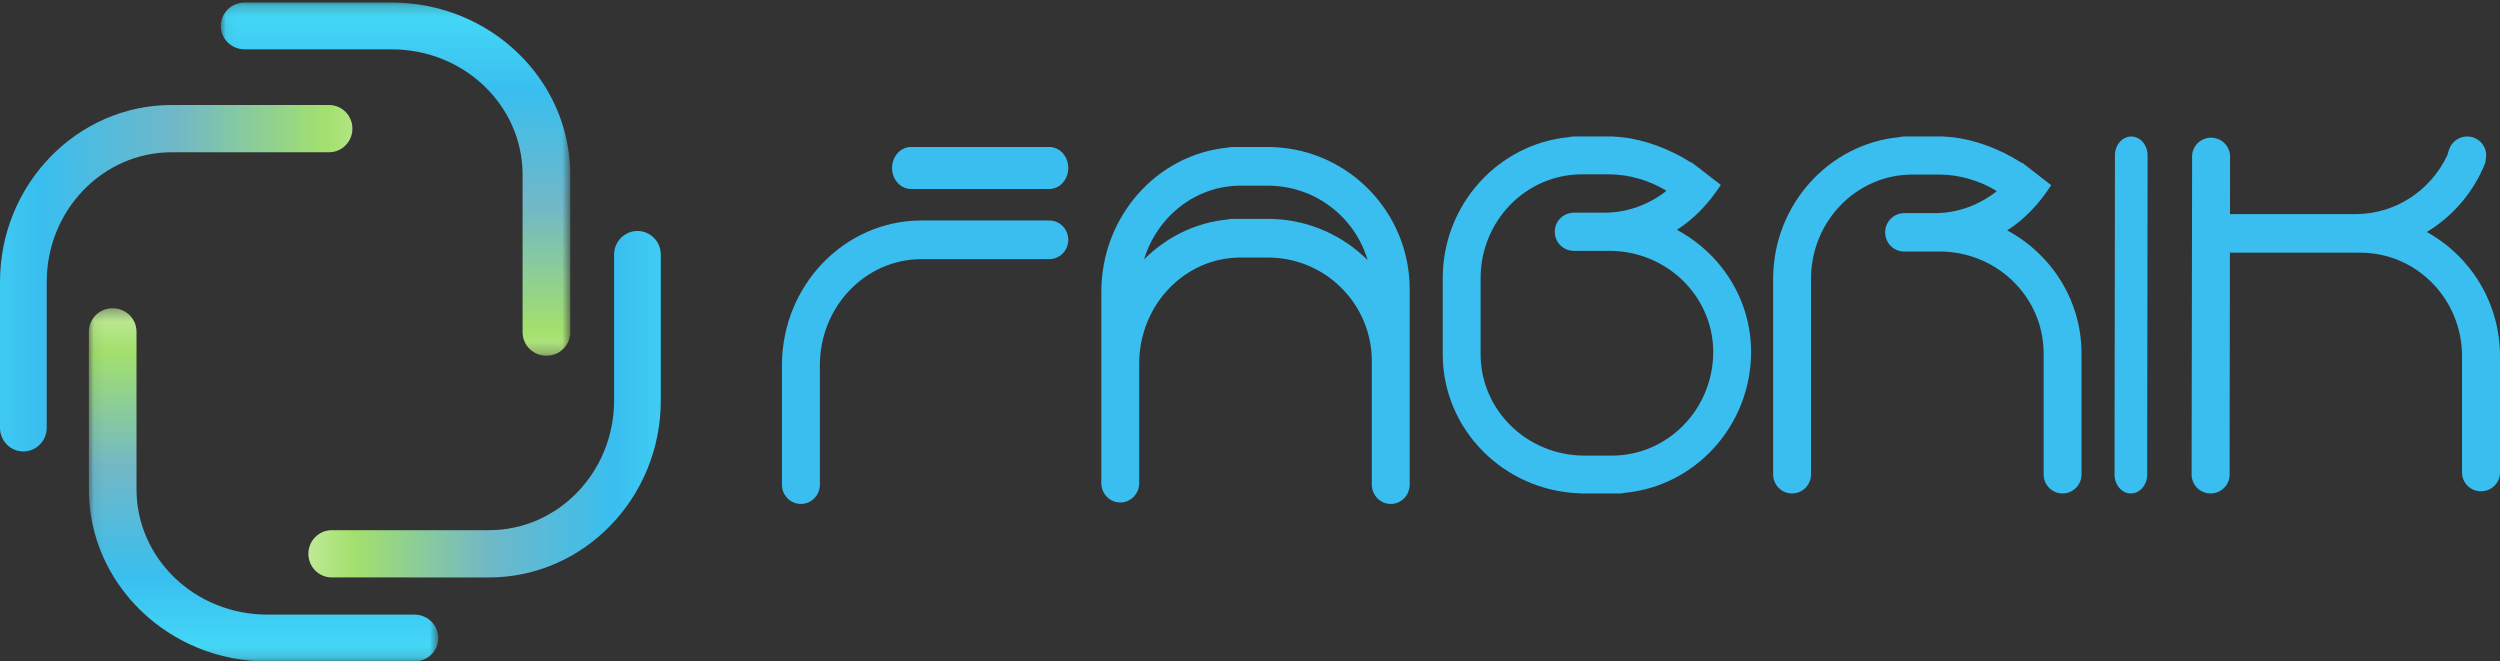 <?xml version="1.0" encoding="UTF-8"?>
<svg width="223px" height="59px" viewBox="0 0 223 59" version="1.1" xmlns="http://www.w3.org/2000/svg" xmlns:xlink="http://www.w3.org/1999/xlink">
    <rect x="0" y="0" width="223" height="59" fill="#333333" stroke="none"/>
    <!-- Generator: Sketch 48.2 (47327) - http://www.bohemiancoding.com/sketch -->
    <title>Fabrik-logo-colour</title>
    <desc>Created with Sketch.</desc>
    <defs>
        <polygon id="path-1" points="0.066 0.335 31.236 0.335 31.236 31.841 0.066 31.841"></polygon>
        <linearGradient x1="50.758%" y1="115.566%" x2="50.758%" y2="-25.418%" id="linearGradient-3">
            <stop stop-color="#4EF0FF" offset="0%"></stop>
            <stop stop-color="#39BEEF" offset="28.083%"></stop>
            <stop stop-color="#71B8C7" offset="49.789%"></stop>
            <stop stop-color="#A4E06D" offset="73.345%"></stop>
            <stop stop-color="#FFFFFF" offset="100%"></stop>
        </linearGradient>
        <linearGradient x1="132.467%" y1="57.711%" x2="-30.951%" y2="57.711%" id="linearGradient-4">
            <stop stop-color="#4EF0FF" offset="0%"></stop>
            <stop stop-color="#39BEEF" offset="28.083%"></stop>
            <stop stop-color="#71B8C7" offset="49.789%"></stop>
            <stop stop-color="#A4E06D" offset="73.345%"></stop>
            <stop stop-color="#FFFFFF" offset="100%"></stop>
        </linearGradient>
        <polygon id="path-5" points="0.049 0.227 31.219 0.227 31.219 31.733 0.049 31.733"></polygon>
        <linearGradient x1="44.746%" y1="-17.246%" x2="44.746%" y2="133.144%" id="linearGradient-7">
            <stop stop-color="#4EF0FF" offset="0%"></stop>
            <stop stop-color="#39BEEF" offset="28.083%"></stop>
            <stop stop-color="#71B8C7" offset="49.789%"></stop>
            <stop stop-color="#A4E06D" offset="73.345%"></stop>
            <stop stop-color="#EBF8DF" offset="94.196%"></stop>
            <stop stop-color="#FFFFFF" offset="100%"></stop>
        </linearGradient>
        <linearGradient x1="-39.038%" y1="45.041%" x2="140.554%" y2="45.041%" id="linearGradient-8">
            <stop stop-color="#4EF0FF" offset="0%"></stop>
            <stop stop-color="#39BEEF" offset="28.083%"></stop>
            <stop stop-color="#71B8C7" offset="49.789%"></stop>
            <stop stop-color="#A4E06D" offset="73.345%"></stop>
            <stop stop-color="#FFFFFF" offset="100%"></stop>
        </linearGradient>
    </defs>
    <g id="Desktop-HD" stroke="none" stroke-width="1" fill="none" fill-rule="evenodd" transform="translate(-1032, -8369)">
        <g id="Footer-#2" transform="translate(161, 8369)">
            <g id="Fabrik-logo-colour" transform="translate(871, 0)">
                <g id="Group-3" transform="translate(7.859, 27.159)">
                    <mask id="mask-2" fill="white">
                        <use xlink:href="#path-1"></use>
                    </mask>
                    <g id="Clip-2"></g>
                    <path d="M2.192,0.335 C1.03,0.335 0.087,1.251 0.068,2.388 L0.066,2.388 L0.066,16.488 C0.066,24.954 7.208,31.841 15.988,31.841 L29.109,31.841 C30.284,31.841 31.236,30.906 31.236,29.753 C31.236,28.6 30.284,27.665 29.109,27.665 L15.988,27.665 C9.543,27.665 4.318,22.661 4.318,16.488 L4.318,2.388 L4.316,2.388 C4.296,1.251 3.354,0.335 2.192,0.335" id="Fill-1" fill="url(#linearGradient-3)" mask="url(#mask-2)"></path>
                </g>
                <path d="M29.554,51.506 L43.623,51.508 C52.071,51.508 58.943,44.426 58.943,35.721 L58.943,22.711 C58.943,21.547 58.01,20.603 56.86,20.603 C55.709,20.603 54.776,21.547 54.776,22.711 L54.776,35.721 C54.776,42.112 49.782,47.292 43.623,47.292 L29.554,47.292 C28.42,47.314 27.507,48.248 27.507,49.4 C27.507,50.552 28.42,51.487 29.554,51.506 Z" id="Fill-4" fill="url(#linearGradient-4)"></path>
                <g id="Group-8" transform="translate(19.648, 0)">
                    <mask id="mask-6" fill="white">
                        <use xlink:href="#path-5"></use>
                    </mask>
                    <g id="Clip-7"></g>
                    <path d="M29.092,31.733 C30.255,31.733 31.198,30.817 31.217,29.681 L31.219,29.681 L31.219,15.581 C31.219,7.114 24.076,0.227 15.297,0.227 L2.175,0.227 C1.001,0.227 0.049,1.162 0.049,2.315 C0.049,3.468 1.001,4.403 2.175,4.403 L15.297,4.403 C21.742,4.403 26.967,9.408 26.967,15.581 L26.967,29.681 L26.969,29.681 C26.988,30.817 27.931,31.733 29.092,31.733" id="Fill-6" fill="url(#linearGradient-7)" mask="url(#mask-6)"></path>
                </g>
                <path d="M31.436,11.473 C31.436,10.321 30.522,9.386 29.388,9.367 L29.388,9.365 L15.32,9.365 C6.872,9.365 0,16.447 0,25.152 L0,38.162 C0,39.326 0.933,40.27 2.083,40.27 C3.234,40.27 4.167,39.326 4.167,38.162 L4.167,25.152 C4.167,18.761 9.16,13.581 15.32,13.581 L29.388,13.581 L29.388,13.579 C30.522,13.56 31.436,12.625 31.436,11.473" id="Fill-9" fill="url(#linearGradient-8)"></path>
                <path d="M95.291,21.391 C95.291,20.449 94.55,19.685 93.627,19.668 L93.627,19.667 L82.196,19.667 C75.333,19.667 69.749,25.46 69.749,32.583 L69.749,43.227 C69.749,44.18 70.507,44.952 71.441,44.952 C72.377,44.952 73.134,44.18 73.134,43.227 L73.134,32.583 C73.134,27.355 77.192,23.116 82.196,23.116 L93.627,23.116 L93.627,23.114 C94.55,23.099 95.291,22.334 95.291,21.391" id="Fill-11" fill="#39BEEF"></path>
                <path d="M93.601,13.111 L91.699,13.111 L83.165,13.111 L81.263,13.111 C80.328,13.111 79.573,13.95 79.573,14.984 C79.573,16.019 80.328,16.857 81.263,16.857 L83.165,16.857 L91.699,16.857 L93.601,16.857 C94.534,16.857 95.291,16.019 95.291,14.984 C95.291,13.95 94.534,13.111 93.601,13.111" id="Fill-13" fill="#39BEEF"></path>
                <path d="M113.584,19.532 C113.532,19.526 113.477,19.522 113.423,19.521 L113.423,19.52 L113.094,19.52 L110.657,19.52 L109.925,19.52 C109.776,19.52 109.632,19.542 109.495,19.578 C106.615,19.858 104.019,21.165 102.047,23.143 C103.213,19.328 106.624,16.565 110.652,16.563 L113.094,16.563 C117.307,16.563 120.863,19.363 121.989,23.198 C119.812,21.034 116.855,19.659 113.584,19.532 M113.584,13.124 C113.532,13.118 113.477,13.114 113.423,13.113 L113.423,13.111 L113.094,13.111 L110.657,13.111 L109.925,13.111 C109.776,13.111 109.632,13.133 109.495,13.169 C103.19,13.782 98.238,19.317 98.238,26.036 L98.238,32.444 L98.238,36.687 L98.238,43.095 C98.238,44.049 98.995,44.822 99.927,44.822 C100.859,44.822 101.616,44.049 101.616,43.095 L101.616,36.687 L101.616,32.444 C101.616,27.215 105.662,22.974 110.652,22.972 L113.094,22.972 C118.214,22.972 122.365,27.107 122.365,32.209 L122.365,37.454 L122.365,43.254 L122.367,43.254 C122.382,44.195 123.131,44.952 124.055,44.952 C124.978,44.952 125.728,44.195 125.743,43.254 L125.744,43.254 L125.744,37.454 L125.744,32.209 L125.744,25.801 C125.744,18.968 120.334,13.384 113.584,13.124" id="Fill-15" fill="#39BEEF"></path>
                <path d="M143.784,40.64 L141.342,40.64 C136.222,40.64 132.071,36.594 132.071,31.606 L132.071,29.229 L132.071,29.227 L132.071,24.815 C132.071,19.7 136.115,15.553 141.107,15.551 L143.548,15.551 C145.341,15.551 147.164,16.119 148.583,16.979 C148.606,16.994 148.626,17.007 148.651,17.021 C147.108,18.234 145.178,18.972 143.116,18.972 L140.351,18.972 L140.351,18.974 C139.431,18.99 138.689,19.738 138.689,20.659 C138.689,20.665 138.691,20.67 138.691,20.675 C138.691,20.68 138.689,20.684 138.689,20.689 C138.689,21.621 139.446,22.376 140.379,22.376 L143.548,22.376 C148.662,22.376 152.808,26.41 152.821,31.389 C152.813,36.498 148.771,40.637 143.784,40.64 Z M156.198,31.384 L156.198,31.376 C156.185,26.686 153.506,22.599 149.573,20.5 C151.144,19.525 152.485,18.054 153.497,16.493 L151.802,15.185 C151.616,15.028 151.469,14.915 151.294,14.796 L150.893,14.486 C150.887,14.497 150.879,14.507 150.872,14.519 C150.851,14.505 150.833,14.493 150.81,14.479 C148.957,13.294 146.447,12.313 144.053,12.19 C143.995,12.182 143.937,12.178 143.876,12.177 L143.876,12.175 L143.548,12.175 L141.111,12.175 L140.379,12.175 C140.231,12.175 140.088,12.196 139.95,12.233 C133.644,12.832 128.692,18.245 128.692,24.815 L128.692,28.297 L128.692,31.606 C128.692,38.287 134.105,43.749 140.852,44.003 C140.906,44.009 140.959,44.012 141.014,44.014 L141.014,44.016 L141.342,44.016 L143.781,44.016 L144.513,44.016 C144.661,44.016 144.804,43.993 144.941,43.958 C151.234,43.361 156.179,37.966 156.198,31.411 L156.198,31.384 Z" id="Fill-17" fill="#39BEEF"></path>
                <path d="M185.668,31.526 L185.67,31.526 L185.67,31.499 L185.67,31.49 C185.657,26.772 182.978,22.662 179.04,20.55 C180.611,19.569 181.956,18.089 182.966,16.518 L181.271,15.203 C181.085,15.045 180.936,14.932 180.764,14.812 L180.361,14.5 C180.354,14.511 180.346,14.521 180.34,14.533 C180.318,14.519 180.301,14.507 180.278,14.493 C178.425,13.301 175.916,12.314 173.522,12.19 C173.463,12.182 173.405,12.178 173.345,12.177 L173.345,12.175 L173.017,12.175 L170.58,12.175 L169.848,12.175 C169.7,12.175 169.555,12.196 169.418,12.233 C163.115,12.835 158.163,18.281 158.163,24.891 L158.163,28.394 L158.163,29.927 L158.163,29.929 L158.163,31.838 L158.163,40.408 L158.163,42.317 C158.163,43.255 158.919,44.016 159.85,44.016 C160.784,44.016 161.54,43.255 161.54,42.317 L161.54,40.408 L161.54,40.199 L161.54,31.838 L161.54,31.722 L161.54,29.331 L161.54,29.33 L161.54,24.891 C161.54,19.745 165.585,15.573 170.574,15.572 L173.017,15.572 C174.81,15.572 176.632,16.143 178.05,17.008 C178.074,17.023 178.094,17.036 178.117,17.051 C176.576,18.27 174.646,19.013 172.583,19.013 L169.819,19.013 L169.819,19.015 C168.9,19.031 168.159,19.783 168.159,20.711 L168.159,20.726 L168.159,20.74 C168.159,21.678 168.915,22.437 169.848,22.437 L173.017,22.437 C178.13,22.437 182.279,26.495 182.292,31.504 C182.292,31.553 182.294,31.603 182.294,31.653 C182.294,31.675 182.292,31.696 182.292,31.718 L182.292,33.627 L182.292,40.408 L182.292,42.317 C182.292,43.255 183.049,44.016 183.98,44.016 C184.913,44.016 185.67,43.255 185.67,42.317 L185.67,40.408 L185.67,33.627 L185.67,31.718 C185.67,31.692 185.668,31.665 185.666,31.639 C185.666,31.601 185.668,31.564 185.668,31.526" id="Fill-19" fill="#39BEEF"></path>
                <path d="M188.651,13.862 L188.651,15.759 L188.617,40.432 L188.617,42.329 C188.617,43.26 189.269,44.016 190.073,44.016 C190.878,44.016 191.53,43.26 191.53,42.329 L191.53,40.432 L191.564,15.759 L191.564,13.862 C191.564,12.93 190.911,12.175 190.107,12.175 C189.303,12.175 188.651,12.93 188.651,13.862" id="Fill-21" fill="#39BEEF"></path>
                <path d="M216.466,20.696 C218.819,19.279 220.674,17.102 221.695,14.503 L221.767,13.855 C221.767,12.928 221.008,12.175 220.071,12.175 C219.32,12.175 218.683,12.659 218.461,13.33 L218.301,13.842 C216.841,16.951 213.722,19.098 210.109,19.098 L198.915,19.098 L198.921,15.852 L198.921,13.962 C198.921,13.034 198.162,12.281 197.228,12.281 C196.292,12.281 195.533,13.034 195.533,13.962 L195.533,15.852 L195.493,40.445 L195.493,42.335 C195.493,43.264 196.252,44.016 197.189,44.016 C198.122,44.016 198.882,43.264 198.882,42.335 L198.882,40.445 L198.909,22.525 C198.972,22.532 199.036,22.538 199.098,22.54 L210.54,22.54 C215.551,22.54 219.612,26.672 219.612,31.769 L219.612,42.144 C219.612,43.072 220.369,43.825 221.305,43.825 C222.241,43.825 223,43.072 223,42.144 L223,31.769 C223,26.992 220.354,22.829 216.466,20.696" id="Fill-23" fill="#39BEEF"></path>
            </g>
        </g>
    </g>
</svg>
